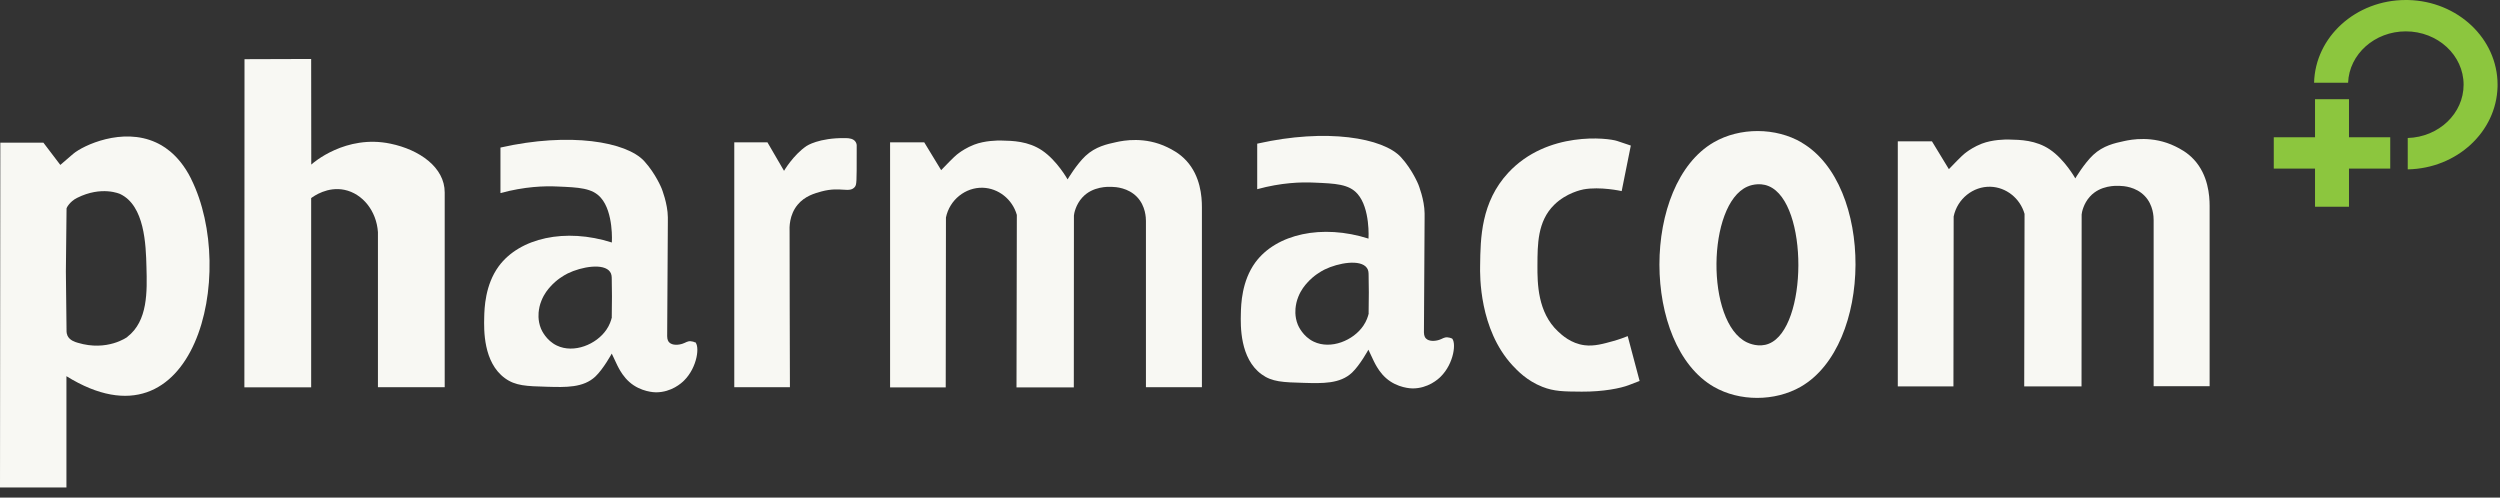 <svg width="211" height="42" viewBox="0 0 211 42" fill="none" xmlns="http://www.w3.org/2000/svg">
<rect x="0" y="0" width="211" height="42" fill="#333333" stroke="none"/>
<path d="M181.767 32.595C181.767 32.398 181.767 18.57 181.767 18.57C181.767 18.325 181.749 17.302 181.016 16.541C180.265 15.761 179.241 15.695 178.875 15.686C178.612 15.676 177.268 15.62 176.395 16.587C175.85 17.179 175.7 17.931 175.69 18.109C175.69 18.269 175.69 18.476 175.69 18.476C175.69 18.617 175.69 18.72 175.69 18.729C175.69 18.927 175.69 23.041 175.681 32.614H170.844C170.853 27.757 170.863 22.9 170.872 18.053C170.496 16.729 169.313 15.798 167.988 15.761C166.533 15.723 165.199 16.775 164.889 18.269C164.889 23.051 164.879 27.832 164.87 32.614H160.174V11.928H163.057L164.485 14.277C165.603 13.112 165.753 12.999 165.997 12.821C166.176 12.689 166.636 12.37 167.265 12.125C168.176 11.778 169.238 11.768 169.576 11.778C170.515 11.797 171.83 11.825 173.004 12.614C174.272 13.469 175.155 15.056 175.155 15.056C175.155 15.056 175.906 13.788 176.667 13.074C177.513 12.285 178.489 12.078 179.269 11.909C179.861 11.778 181.683 11.421 183.59 12.351C183.965 12.539 184.604 12.849 185.186 13.488C186.37 14.784 186.492 16.494 186.492 17.386V32.595H181.767Z" fill="#F8F8F3"/>
<path d="M96.717 32.679C96.717 32.482 96.717 18.654 96.717 18.654C96.717 18.41 96.698 17.386 95.965 16.625C95.214 15.845 94.19 15.78 93.824 15.77C93.561 15.761 92.218 15.704 91.344 16.672C90.799 17.264 90.649 18.015 90.639 18.194C90.639 18.354 90.639 18.56 90.639 18.56C90.639 18.701 90.639 18.805 90.639 18.814C90.639 19.011 90.639 23.126 90.63 32.698H85.793C85.802 27.842 85.812 22.985 85.821 18.138C85.445 16.813 84.262 15.883 82.938 15.845C81.482 15.808 80.148 16.86 79.838 18.354C79.838 23.135 79.829 27.917 79.819 32.698H75.123V12.013H78.006L79.434 14.361C80.552 13.196 80.702 13.084 80.946 12.905C81.125 12.774 81.585 12.454 82.214 12.21C83.125 11.862 84.187 11.853 84.525 11.862C85.464 11.881 86.779 11.909 87.953 12.698C89.221 13.553 90.104 15.141 90.104 15.141C90.104 15.141 90.856 13.873 91.616 13.159C92.462 12.37 93.439 12.163 94.218 11.994C94.81 11.862 96.632 11.505 98.539 12.435C98.915 12.623 99.553 12.933 100.136 13.572C101.319 14.868 101.441 16.578 101.441 17.471V32.679H96.717Z" fill="#F8F8F3"/>
<path d="M20.645 4.995L26.262 4.977C26.262 4.977 26.262 8.462 26.271 13.892C26.403 13.76 29.174 11.336 32.95 12.125C35.41 12.633 37.533 14.126 37.533 16.24V32.679H31.898V19.594C31.776 17.79 30.592 16.343 29.08 16.024C27.643 15.723 26.478 16.559 26.262 16.719V32.689H20.626C20.626 14.558 20.636 5.005 20.636 5.005L20.645 4.995Z" fill="#F8F8F3"/>
<path d="M136.861 16.127C136.861 16.127 135.067 15.723 133.639 15.986C133.498 16.015 132.193 16.277 131.169 17.292C129.751 18.692 129.77 20.646 129.76 22.384C129.751 23.924 129.779 26.357 131.488 27.964C131.808 28.264 132.587 28.997 133.743 29.138C134.55 29.241 135.33 29.016 136.175 28.781C136.683 28.64 137.096 28.48 137.378 28.368C137.716 29.626 138.044 30.895 138.383 32.153C137.462 32.51 137.453 32.51 137.453 32.51C136.786 32.764 135.349 33.065 133.498 33.055C131.949 33.046 131.169 33.036 130.183 32.651C128.868 32.135 128.069 31.28 127.637 30.82C124.848 27.776 124.904 23.267 124.923 22.402C124.951 20.091 124.998 17.057 127.299 14.577C130.596 11.026 135.734 11.637 136.495 11.9C136.495 11.9 136.513 11.9 137.641 12.285C137.387 13.563 137.124 14.84 136.87 16.127H136.861Z" fill="#F8F8F3"/>
<path d="M61.964 12.013H64.772L66.172 14.418C66.172 14.418 66.951 13.084 68.069 12.323C68.069 12.323 69.102 11.618 71.366 11.656C71.695 11.656 72.023 11.712 72.192 11.947C72.267 12.05 72.296 12.154 72.305 12.229C72.305 12.294 72.305 12.83 72.305 12.896C72.305 15.395 72.305 15.582 72.145 15.78C71.685 16.325 70.971 15.723 69.346 16.155C68.783 16.306 67.928 16.541 67.317 17.283C66.604 18.147 66.622 19.199 66.641 19.584C66.641 23.952 66.66 28.321 66.669 32.679H61.973V12.013H61.964Z" fill="#F8F8F3"/>
<path d="M16.137 15.103C15.019 12.849 13.516 12.191 13.159 12.022C10.332 10.726 7.035 12.257 6.171 12.99C6.077 13.065 5.091 13.92 5.091 13.92L3.663 12.041H0.028L0 41.144C0 41.144 1.954 41.144 5.607 41.144V31.75C16.475 38.485 20.082 23.032 16.137 15.113V15.103ZM10.745 28.443C10.745 28.443 9.064 29.683 6.566 28.931C6.34 28.866 5.87 28.725 5.692 28.321C5.636 28.189 5.617 28.058 5.617 27.983C5.598 26.291 5.579 24.601 5.56 22.91C5.598 19.791 5.617 17.64 5.617 17.64V17.583C5.617 17.546 5.88 17.01 6.509 16.7C8.585 15.658 10.135 16.372 10.135 16.372C12.21 17.349 12.314 20.655 12.361 22.534C12.417 24.591 12.492 27.09 10.745 28.433V28.443Z" fill="#F8F8F3"/>
<path d="M152.068 12.031C149.87 10.745 146.845 10.735 144.638 12.013C138.523 15.554 138.533 29.11 144.638 32.642C146.817 33.901 149.804 33.891 151.983 32.642C158.098 29.119 158.164 15.601 152.068 12.041V12.031ZM149.297 29.006C148.442 29.354 147.616 28.978 147.437 28.894C143.943 27.212 144.075 17.255 147.475 15.752C147.597 15.695 148.423 15.348 149.288 15.714C152.65 17.132 152.575 27.682 149.297 29.006Z" fill="#F8F8F3"/>
<path d="M58.657 28.903C58.573 28.847 58.423 28.809 58.291 28.8C58.009 28.781 57.878 28.922 57.615 29.006C57.295 29.119 56.751 29.175 56.478 28.894C56.422 28.837 56.309 28.687 56.309 28.377C56.309 27.992 56.366 19.171 56.366 18.786V18.617C56.366 18.617 56.366 18.344 56.366 18.335C56.356 17.179 55.84 15.902 55.84 15.902C55.84 15.902 55.342 14.662 54.374 13.6C52.881 11.966 48.1 11.13 42.239 12.454V16.296C44.277 15.742 45.949 15.686 47.057 15.742C48.851 15.817 49.988 15.864 50.711 16.691C51.801 17.922 51.641 20.467 51.641 20.467C47.724 19.218 43.855 20.073 42.089 22.478C40.933 24.065 40.886 26.029 40.868 26.771C40.84 27.832 40.783 30.585 42.615 31.919C43.498 32.567 44.428 32.595 46.165 32.642C47.752 32.689 49.236 32.736 50.251 31.778C50.927 31.139 51.632 29.843 51.632 29.843C52.083 30.829 52.223 31.073 52.223 31.073C52.364 31.327 52.646 31.825 53.116 32.238C54.074 33.093 55.276 33.112 55.361 33.112C56.675 33.112 57.53 32.322 57.727 32.125C58.873 30.998 59.08 29.157 58.648 28.856L58.657 28.903ZM51.641 26.78C51.575 27.052 51.453 27.428 51.19 27.813C50.345 29.072 48.438 29.852 47.001 29.166C46.09 28.734 45.705 27.851 45.658 27.738C45.367 27.024 45.451 26.367 45.489 26.132C45.498 26.066 45.545 25.756 45.696 25.38C45.93 24.788 46.259 24.403 46.447 24.197C46.992 23.586 47.583 23.248 47.912 23.079C49.086 22.506 50.965 22.186 51.491 22.947C51.622 23.135 51.632 23.332 51.632 23.596C51.65 24.413 51.66 25.493 51.632 26.78H51.641Z" fill="#F8F8F3"/>
<path d="M122.528 28.574C122.443 28.518 122.293 28.48 122.161 28.471C121.88 28.452 121.748 28.593 121.485 28.678C121.166 28.79 120.621 28.847 120.349 28.565C120.292 28.509 120.18 28.358 120.18 28.048C120.18 27.663 120.236 18.842 120.236 18.457V18.288C120.236 18.288 120.236 18.015 120.236 18.006C120.227 16.851 119.71 15.573 119.71 15.573C119.71 15.573 119.212 14.333 118.245 13.271C116.751 11.637 111.97 10.801 106.109 12.125C106.109 13.403 106.109 14.69 106.109 15.967C108.138 15.413 109.81 15.357 110.918 15.413C112.712 15.488 113.849 15.535 114.572 16.362C115.662 17.593 115.502 20.139 115.502 20.139C111.585 18.889 107.715 19.744 105.95 22.149C104.794 23.736 104.747 25.7 104.729 26.442C104.7 27.503 104.644 30.256 106.476 31.59C107.359 32.238 108.288 32.266 110.026 32.313C111.613 32.36 113.097 32.407 114.112 31.449C114.788 30.81 115.493 29.514 115.493 29.514C115.943 30.5 116.084 30.744 116.084 30.744C116.225 30.998 116.507 31.496 116.977 31.909C117.935 32.764 119.137 32.783 119.222 32.783C120.536 32.783 121.391 31.994 121.588 31.796C122.734 30.669 122.941 28.828 122.509 28.527L122.528 28.574ZM115.521 26.451C115.455 26.724 115.333 27.099 115.07 27.485C114.225 28.743 112.318 29.523 110.881 28.837C109.97 28.405 109.585 27.522 109.538 27.409C109.246 26.695 109.331 26.038 109.369 25.803C109.378 25.737 109.425 25.427 109.575 25.052C109.81 24.46 110.139 24.075 110.327 23.868C110.871 23.257 111.463 22.919 111.792 22.75C112.966 22.177 114.845 21.858 115.37 22.619C115.502 22.806 115.511 23.004 115.511 23.267C115.53 24.084 115.54 25.164 115.511 26.451H115.521Z" fill="#F8F8F3"/>
<path d="M198.255 11.586H201.736V14.232H198.255V17.446H195.388V14.232H191.906V11.586H195.388V8.372H198.255V11.586ZM203.251 0.002C207.436 0.1 210.795 3.262 210.795 7.149L210.793 7.333C210.688 11.146 207.349 14.217 203.213 14.295V11.647C205.832 11.568 207.928 9.585 207.928 7.149C207.928 4.662 205.745 2.647 203.051 2.647C200.417 2.647 198.273 4.574 198.179 6.984H195.309C195.404 3.112 198.834 7.42293e-07 203.051 0L203.251 0.002Z" fill="#8CC63E"/>
</svg>

